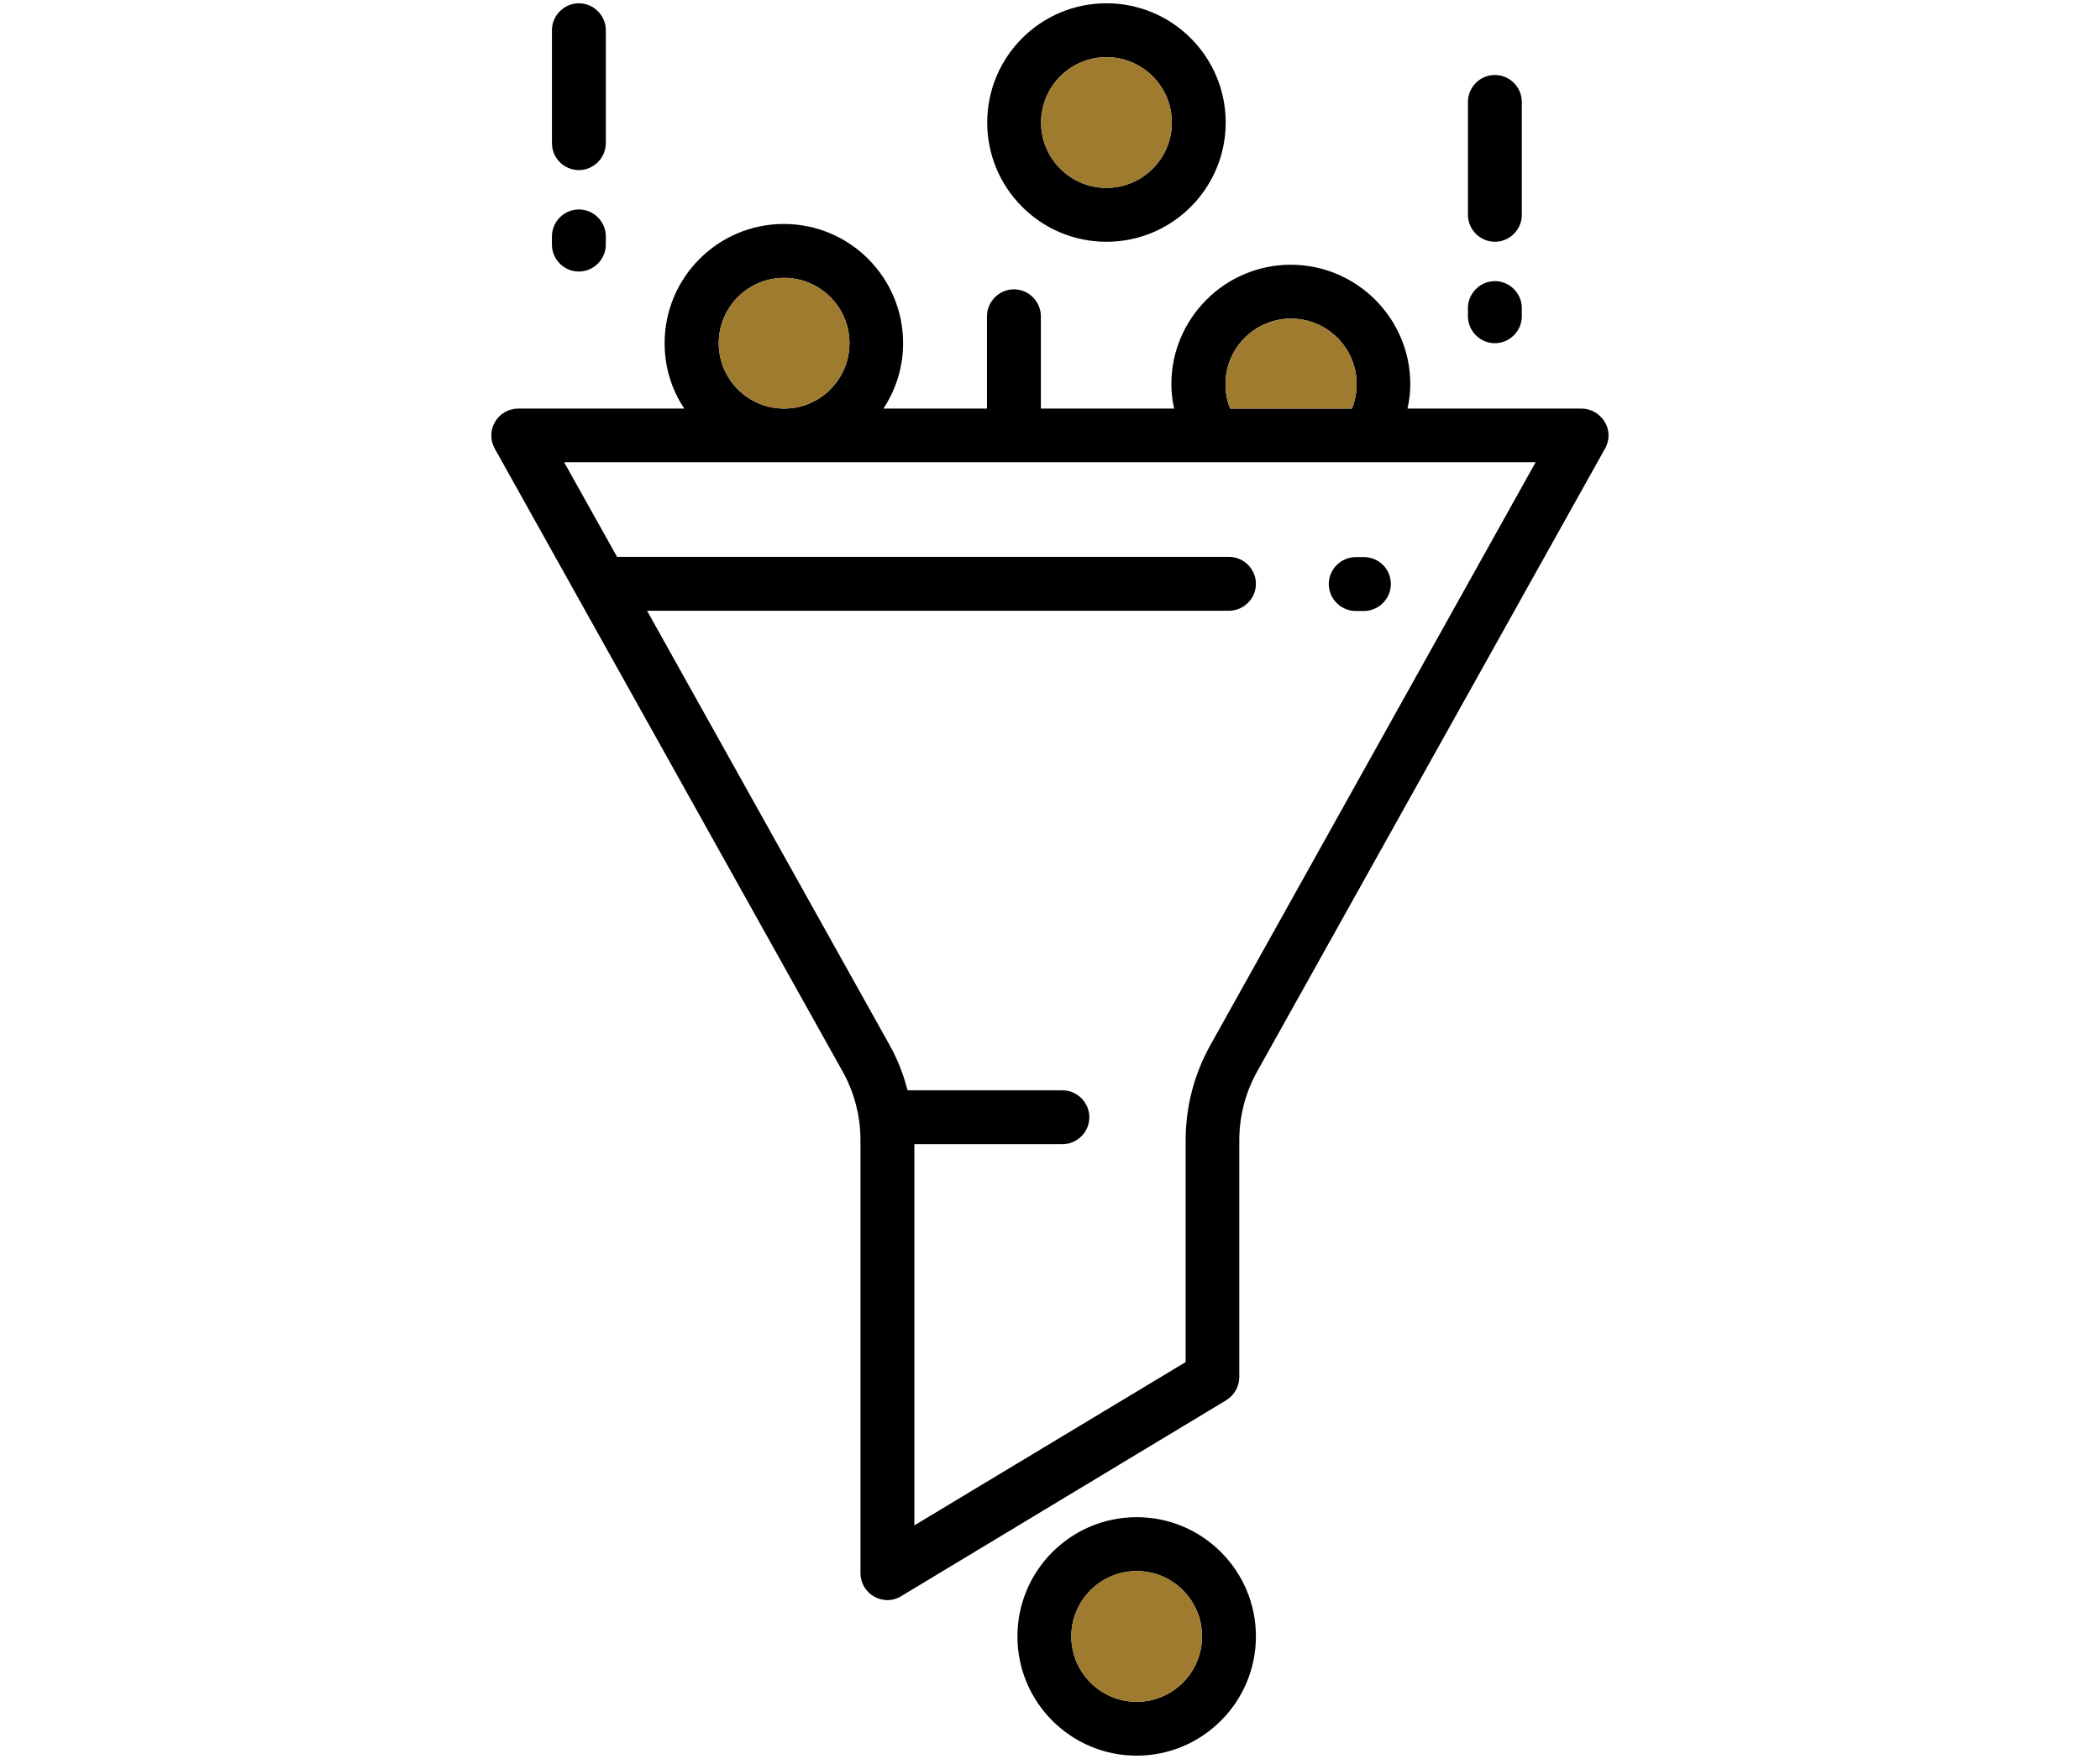<?xml version="1.0" encoding="utf-8"?>
<!-- Generator: Adobe Illustrator 26.0.2, SVG Export Plug-In . SVG Version: 6.00 Build 0)  -->
<svg version="1.1" id="Layer_1" xmlns="http://www.w3.org/2000/svg" xmlns:xlink="http://www.w3.org/1999/xlink" x="0px" y="0px"
	 viewBox="0 0 896.4 750.8" style="enable-background:new 0 0 896.4 750.8;" xml:space="preserve">
<style type="text/css">
	.st0{fill:#9F7B2F;}
	.st1{fill:#9F7B2F;stroke:#000000;stroke-miterlimit:10;}
	.st2{fill:none;stroke:#000000;stroke-width:23;stroke-linecap:round;stroke-linejoin:round;}
	.st3{fill:#9F7B2F;stroke:#000000;stroke-width:23;stroke-linejoin:round;stroke-miterlimit:10;}
	.st4{fill:none;stroke:#000000;stroke-width:23;stroke-miterlimit:10;}
	.st5{fill:none;stroke:#000000;stroke-width:23;stroke-linecap:square;stroke-miterlimit:10;}
	.st6{fill:none;stroke:#000000;stroke-width:23;stroke-linecap:square;stroke-linejoin:round;stroke-miterlimit:10;}
	.st7{fill:none;stroke:#000000;stroke-width:23;stroke-linejoin:round;stroke-miterlimit:10;}
	.st8{fill:none;stroke:#000000;stroke-width:23;stroke-linecap:round;stroke-linejoin:round;stroke-miterlimit:22.926;}
	.st9{fill:#171714;}
	.st10{fill:#9F7B2F;stroke:#000000;stroke-width:23;stroke-linecap:round;stroke-linejoin:round;stroke-miterlimit:10;}
	.st11{fill:none;stroke:#000000;stroke-width:23;stroke-linecap:round;stroke-linejoin:round;stroke-miterlimit:10;}
</style>
<g>
	<path d="M472.3,1.4c-28.1,0-50.9,22.8-50.9,50.9c0,28.1,22.8,50.9,50.9,50.9s50.9-22.8,50.9-50.9C523.2,24.2,500.4,1.4,472.3,1.4z
		 M472.3,80.2c-15.4,0-27.9-12.5-27.9-27.9c0-15.4,12.5-27.9,27.9-27.9c15.4,0,27.9,12.5,27.9,27.9
		C500.2,67.7,487.7,80.2,472.3,80.2z"/>
	<path class="st0" d="M500.2,52.3c0,15.4-12.5,27.9-27.9,27.9c-15.4,0-27.9-12.5-27.9-27.9c0-15.4,12.5-27.9,27.9-27.9
		C487.7,24.4,500.2,36.9,500.2,52.3z"/>
	<path d="M485.2,647.6c-28.1,0-50.9,22.8-50.9,50.9s22.8,50.9,50.9,50.9c28,0,50.9-22.8,50.9-50.9S513.3,647.6,485.2,647.6z
		 M485.2,726.4c-15.4,0-27.9-12.5-27.9-27.9s12.5-27.9,27.9-27.9c15.4,0,27.9,12.5,27.9,27.9S500.6,726.4,485.2,726.4z"/>
	<path class="st0" d="M513.1,698.5c0,15.4-12.5,27.9-27.9,27.9c-15.4,0-27.9-12.5-27.9-27.9s12.5-27.9,27.9-27.9
		C500.6,670.6,513.1,683.1,513.1,698.5z"/>
	<path d="M685,180.1c-2.1-3.5-5.9-5.7-9.9-5.7h-74.3c0.8-3.6,1.2-7,1.2-10.4c0-28.1-22.9-51-51-51c-28.1,0-51,22.9-51,51
		c0,3.4,0.4,6.8,1.2,10.4h-56.9V135c0-6.3-5.2-11.5-11.5-11.5s-11.5,5.2-11.5,11.5v39.4h-44.2c5.4-8.2,8.4-17.8,8.4-27.9
		c0-28.1-22.8-50.9-50.9-50.9c-28.1,0-50.9,22.8-50.9,50.9c0,10.1,2.9,19.7,8.4,27.9h-70.9c-4.1,0-7.9,2.2-9.9,5.7
		c-2.1,3.5-2.1,7.8-0.1,11.4l148.5,265.9c5,8.9,7.6,19.1,7.6,29.3v184.8c0,4.1,2.2,8,5.9,10c1.7,1,3.7,1.5,5.6,1.5
		c2.1,0,4.2-0.6,5.9-1.7l138.7-83.6c3.4-2.1,5.6-5.8,5.6-9.9V486.7c0-10.2,2.6-20.3,7.6-29.3l148.5-265.9
		C687.2,187.9,687.1,183.5,685,180.1z M551.1,136c15.4,0,28,12.5,28,28c0,3.6-0.7,7.1-2,10.4h-52c-1.3-3.2-2-6.8-2-10.4
		C523.1,148.5,535.7,136,551.1,136z M334.7,118.6c15.4,0,27.9,12.5,27.9,27.9c0,15.4-12.5,27.9-27.9,27.9
		c-15.4,0-27.9-12.5-27.9-27.9C306.8,131.1,319.3,118.6,334.7,118.6z M516.6,446.2c-6.9,12.4-10.5,26.3-10.5,40.5v94.7l-115.8,69.7
		V488.4h63.2c6.3,0,11.5-5.2,11.5-11.5c0-6.3-5.2-11.5-11.5-11.5h-66.1c-1.8-6.9-4.3-13.3-7.6-19.2L276.2,260.7h248.4
		c6.3,0,11.5-5.2,11.5-11.5c0-6.3-5.2-11.5-11.5-11.5H263.4l-22.6-40.4h276.4l0.1,0h66.6c0.2,0,0.4,0,0.6,0h71L516.6,446.2z"/>
	<path class="st0" d="M579.1,164c0,3.6-0.7,7.1-2,10.4h-52c-1.3-3.2-2-6.8-2-10.4c0-15.4,12.6-28,28-28
		C566.5,136,579.1,148.5,579.1,164z"/>
	<path class="st0" d="M362.6,146.5c0,15.4-12.5,27.9-27.9,27.9c-15.4,0-27.9-12.5-27.9-27.9c0-15.4,12.5-27.9,27.9-27.9
		C350.1,118.6,362.6,131.1,362.6,146.5z"/>
	<path d="M582.2,237.8h-3.5c-6.3,0-11.5,5.2-11.5,11.5c0,6.3,5.2,11.5,11.5,11.5h3.5c6.3,0,11.5-5.2,11.5-11.5
		C593.7,242.9,588.6,237.8,582.2,237.8z"/>
	<path d="M247.1,115.9c6.3,0,11.5-5.2,11.5-11.5v-3.5c0-6.3-5.2-11.5-11.5-11.5c-6.3,0-11.5,5.2-11.5,11.5v3.5
		C235.6,110.8,240.8,115.9,247.1,115.9z"/>
	<path d="M247.1,72.6c6.3,0,11.5-5.2,11.5-11.5V12.9c0-6.3-5.2-11.5-11.5-11.5c-6.3,0-11.5,5.2-11.5,11.5v48.2
		C235.6,67.5,240.8,72.6,247.1,72.6z"/>
	<path d="M638.1,146.5c6.3,0,11.5-5.2,11.5-11.5v-3.5c0-6.3-5.2-11.5-11.5-11.5c-6.3,0-11.5,5.2-11.5,11.5v3.5
		C626.6,141.3,631.8,146.5,638.1,146.5z"/>
	<path d="M638.1,103.2c6.3,0,11.5-5.2,11.5-11.5V43.5c0-6.3-5.2-11.5-11.5-11.5c-6.3,0-11.5,5.2-11.5,11.5v48.2
		C626.6,98,631.8,103.2,638.1,103.2z"/>
</g>
</svg>
